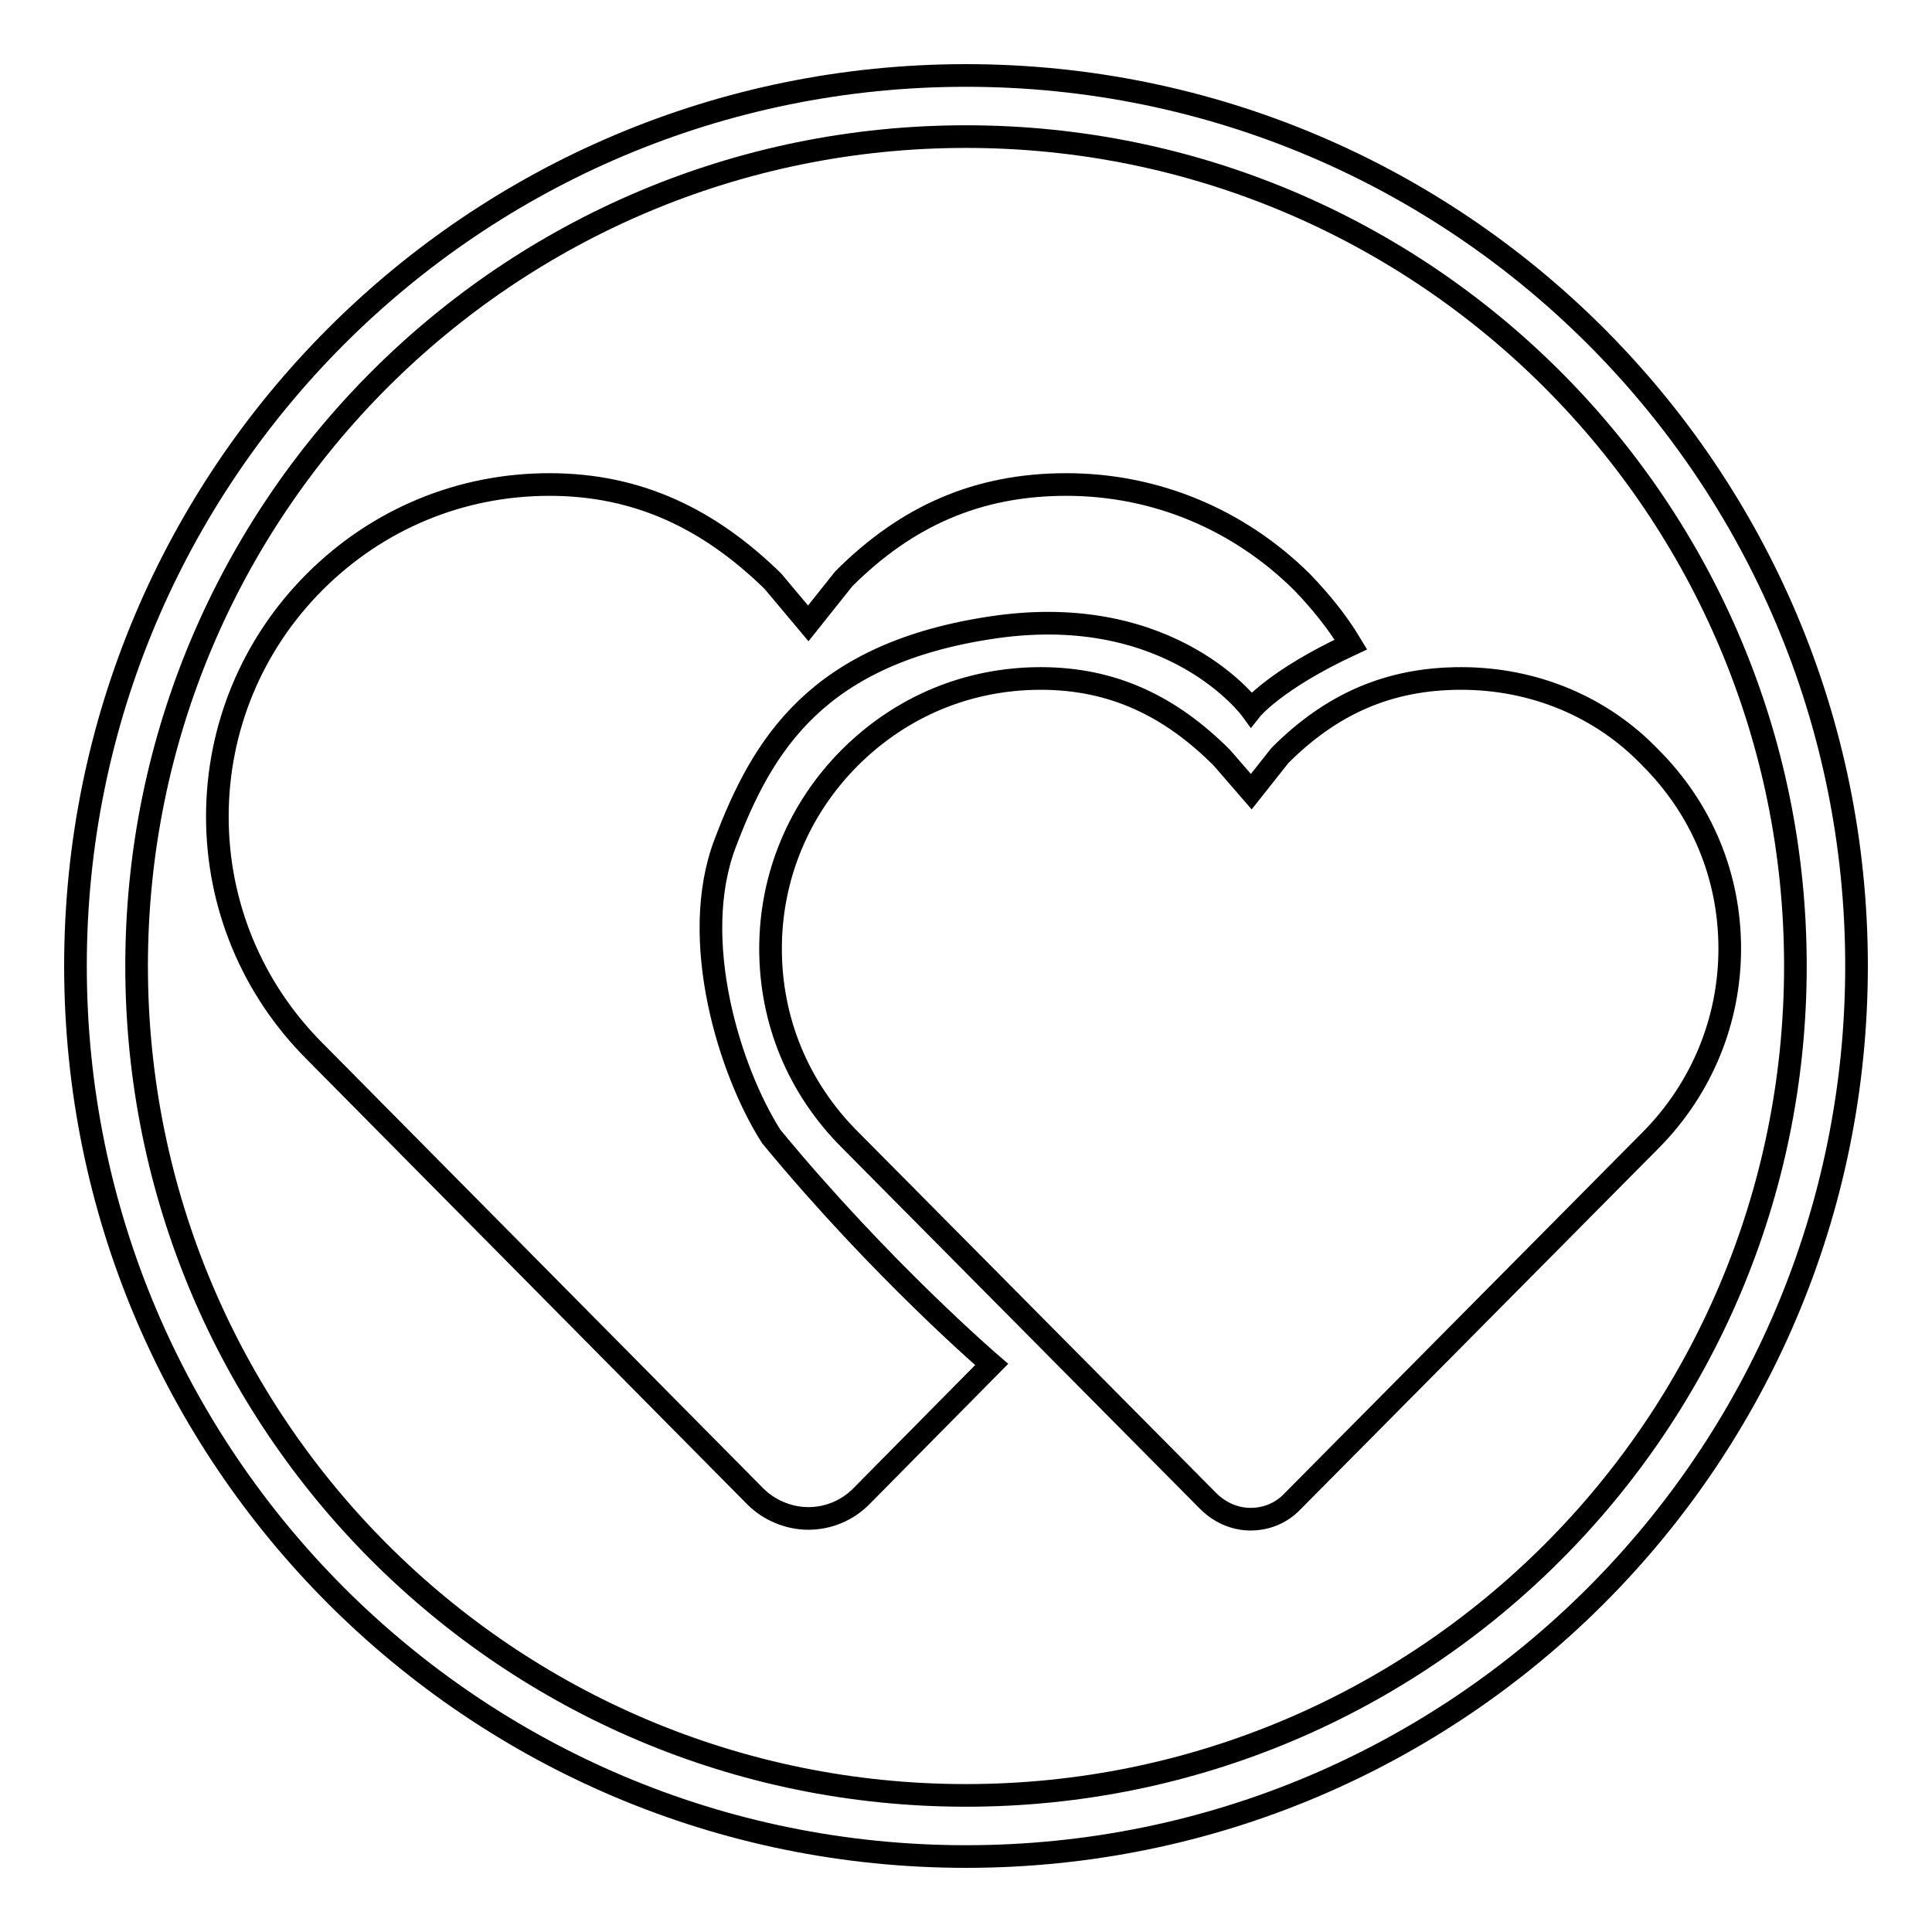 <?xml version="1.0" encoding="utf-8"?>
<!-- Svg Vector Icons : http://www.onlinewebfonts.com/icon -->
<!DOCTYPE svg PUBLIC "-//W3C//DTD SVG 1.1//EN" "http://www.w3.org/Graphics/SVG/1.1/DTD/svg11.dtd">
<svg version="1.1" xmlns="http://www.w3.org/2000/svg" xmlns:xlink="http://www.w3.org/1999/xlink" x="0px" y="0px" viewBox="0 0 256 256" enable-background="new 0 0 256 256" xml:space="preserve">
<g><g><path stroke-width="3" fill-opacity="0" stroke="#000000"  d="M128,10C62.8,10,10,62.8,10,128c0,65.2,52.8,118,118,118c65.2,0,118-52.8,118-118C246,62.8,193.2,10,128,10L128,10z M128,237.9c-60.7,0-109.9-49.2-109.9-109.9C18.1,67.3,67.3,18.1,128,18.1c60.7,0,109.9,49.2,109.9,109.9C237.9,188.7,188.7,237.9,128,237.9L128,237.9z M141.3,64.2c-11.8,0-21.2,4.2-29.5,12.5c0,0,0,0,0,0h0l-4.7,5.9l-4.7-5.6c0,0,0,0,0,0l0,0l0,0C94,68.8,84.6,64.2,72.8,64.2c-11.8,0-22.8,4.6-31.1,12.9c-8.3,8.3-12.9,19.4-12.9,31.1s4.6,22.8,12.9,31.1l58.4,59c1.8,1.8,4.4,2.9,7,2.9c2.6,0,5.1-1,7-2.9l17.3-17.5c0,0-14.7-12.6-29.2-30.2c-5.5-8.6-11-26.1-6.1-38.9c4.9-12.9,12.1-25.2,35.7-28.6c23.6-3.4,34,10.9,34,10.9s3.1-3.9,13.2-8.6c-1.8-3-4-5.7-6.5-8.3C164.1,68.8,153.1,64.2,141.3,64.2L141.3,64.2L141.3,64.2L141.3,64.2z M193.6,89.9c-9.6,0-17.2,3.4-24,10.2c0,0,0,0,0,0l0,0l-3.8,4.8l-3.9-4.5l0,0l0,0l0,0c-6.8-6.8-14.4-10.5-24-10.5c-9.6,0-18.5,3.7-25.3,10.5c-6.7,6.7-10.5,15.7-10.5,25.3c0,9.6,3.7,18.5,10.5,25.3l47.5,47.9c1.5,1.5,3.5,2.4,5.6,2.4s4.1-0.8,5.6-2.4l47.5-47.9c6.7-6.8,10.4-15.8,10.4-25.3c0-9.6-3.7-18.5-10.5-25.3C212.2,93.6,203.2,89.9,193.6,89.9L193.6,89.9L193.6,89.9L193.6,89.9z"/></g></g>
</svg>